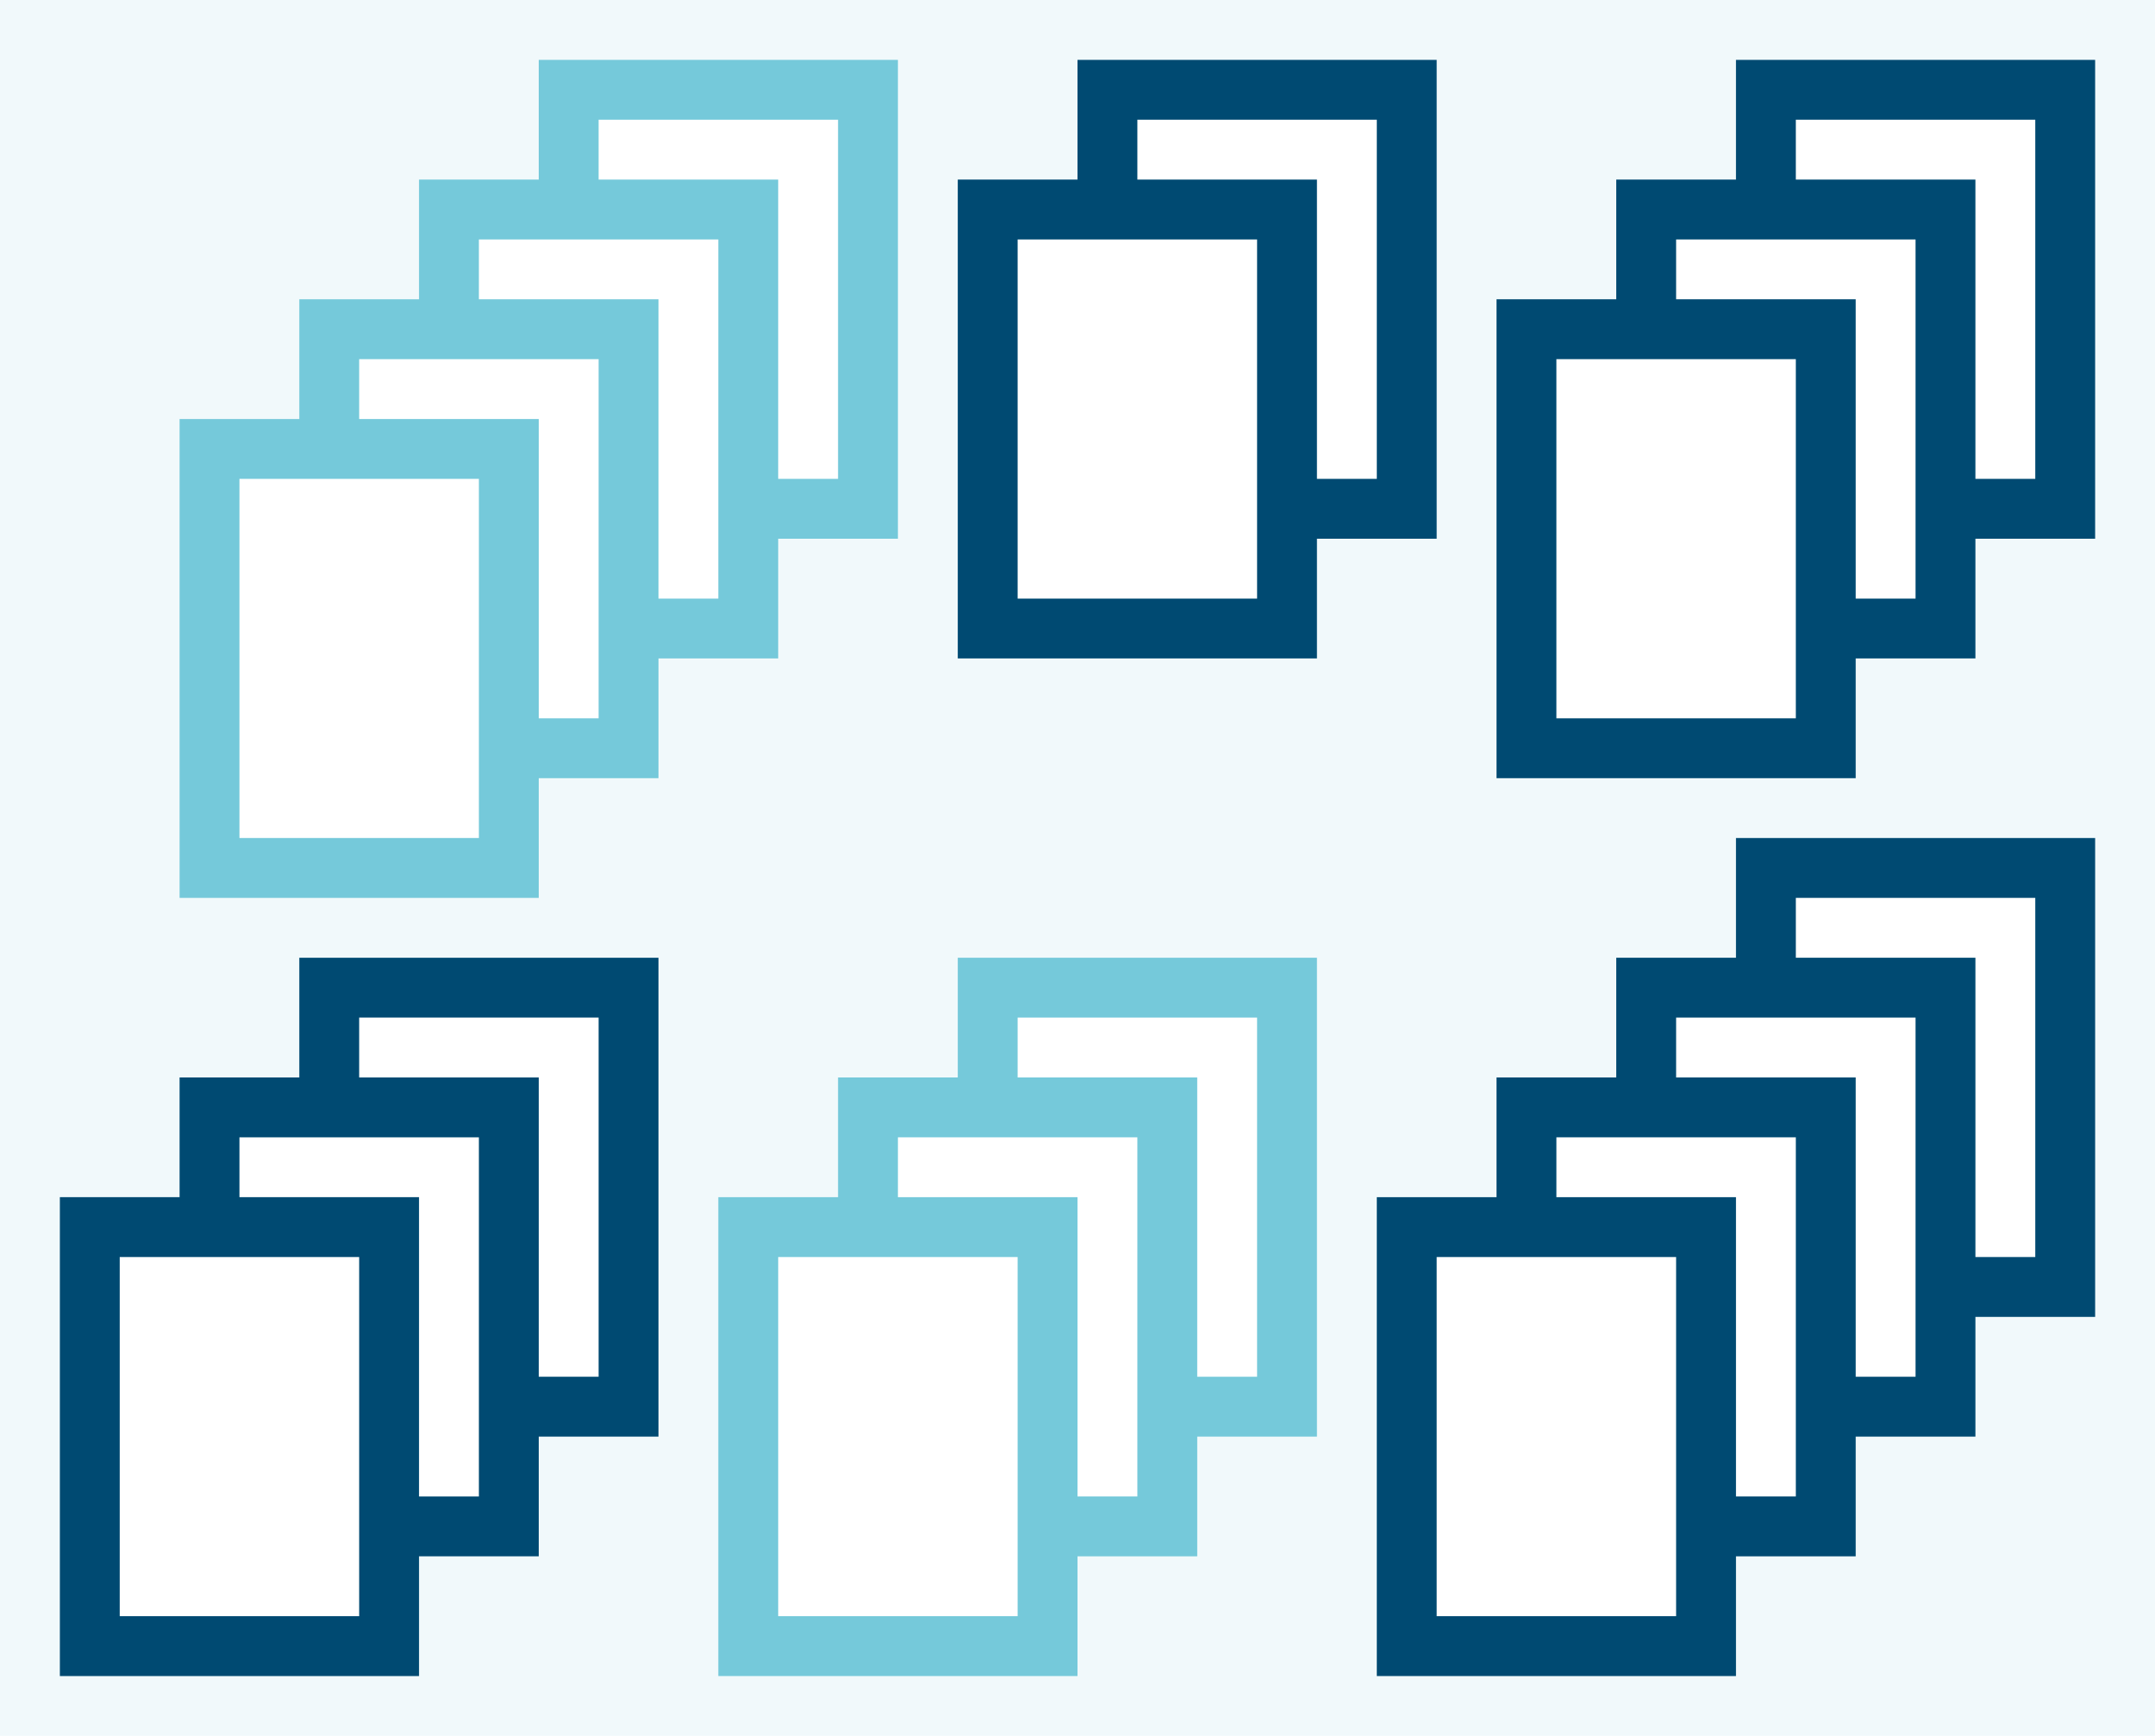 <svg xmlns="http://www.w3.org/2000/svg" xml:space="preserve" viewBox="0 0 360 290">  <style>    .st9{fill:#fff}.st10{fill:#75c9da}.st11{fill:#004a72}  </style>  <g id="Ebene_5">    <path fill="#f1f9fb" d="M0 0h360v290H0z"></path>    <path d="M165 105V35h20V15h50v70h-20v20zM95 15h50v70h-20v20h-20v20H85v20H35V75h20V55h20V35h20zm200 130h50v70h-20v20h-20v20h-20v20h-50v-70h20v-20h20v-20h20zm50-60h-20v20h-20v20h-50V55h20V35h20V15h50z" class="st9"></path>    <path d="M290 10v20h-20v20h-20v80h60v-20h20V90h20V10h-60zm10 110h-40V60h40v60zm20-20h-10V50h-30V40h40v60zm20-20h-10V30h-30V20h40v60zM180 10v20h-20v80h60V90h20V10h-60zm30 90h-40V40h40v60zm20-20h-10V30h-30V20h40v60z" class="st11"></path>    <path d="M90 10v20H70v20H50v20H30v80h60v-20h20v-20h20V90h20V10H90zM80 140H40V80h40v60zm20-20H90V70H60V60h40v60zm20-20h-10V50H80V40h40v60zm20-20h-10V30h-30V20h40v60z" class="st10"></path>    <path d="M105 235H85v20H65v20H15v-70h20v-20h20v-20h50z" class="st9"></path>    <path d="M50 160v20H30v20H10v80h60v-20h20v-20h20v-80H50zm10 110H20v-60h40v60zm20-20H70v-50H40v-10h40v60zm20-20H90v-50H60v-10h40v60z" class="st11"></path>    <path d="M215 235h-20v20h-20v20h-50v-70h20v-20h20v-20h50z" class="st9"></path>    <path d="M160 160v20h-20v20h-20v80h60v-20h20v-20h20v-80h-60zm10 110h-40v-60h40v60zm20-20h-10v-50h-30v-10h40v60zm20-20h-10v-50h-30v-10h40v60z" class="st10"></path>    <path d="M290 140v20h-20v20h-20v20h-20v80h60v-20h20v-20h20v-20h20v-80h-60zm-10 130h-40v-60h40v60zm20-20h-10v-50h-30v-10h40v60zm20-20h-10v-50h-30v-10h40v60zm20-20h-10v-50h-30v-10h40v60z" class="st11"></path>  </g></svg>